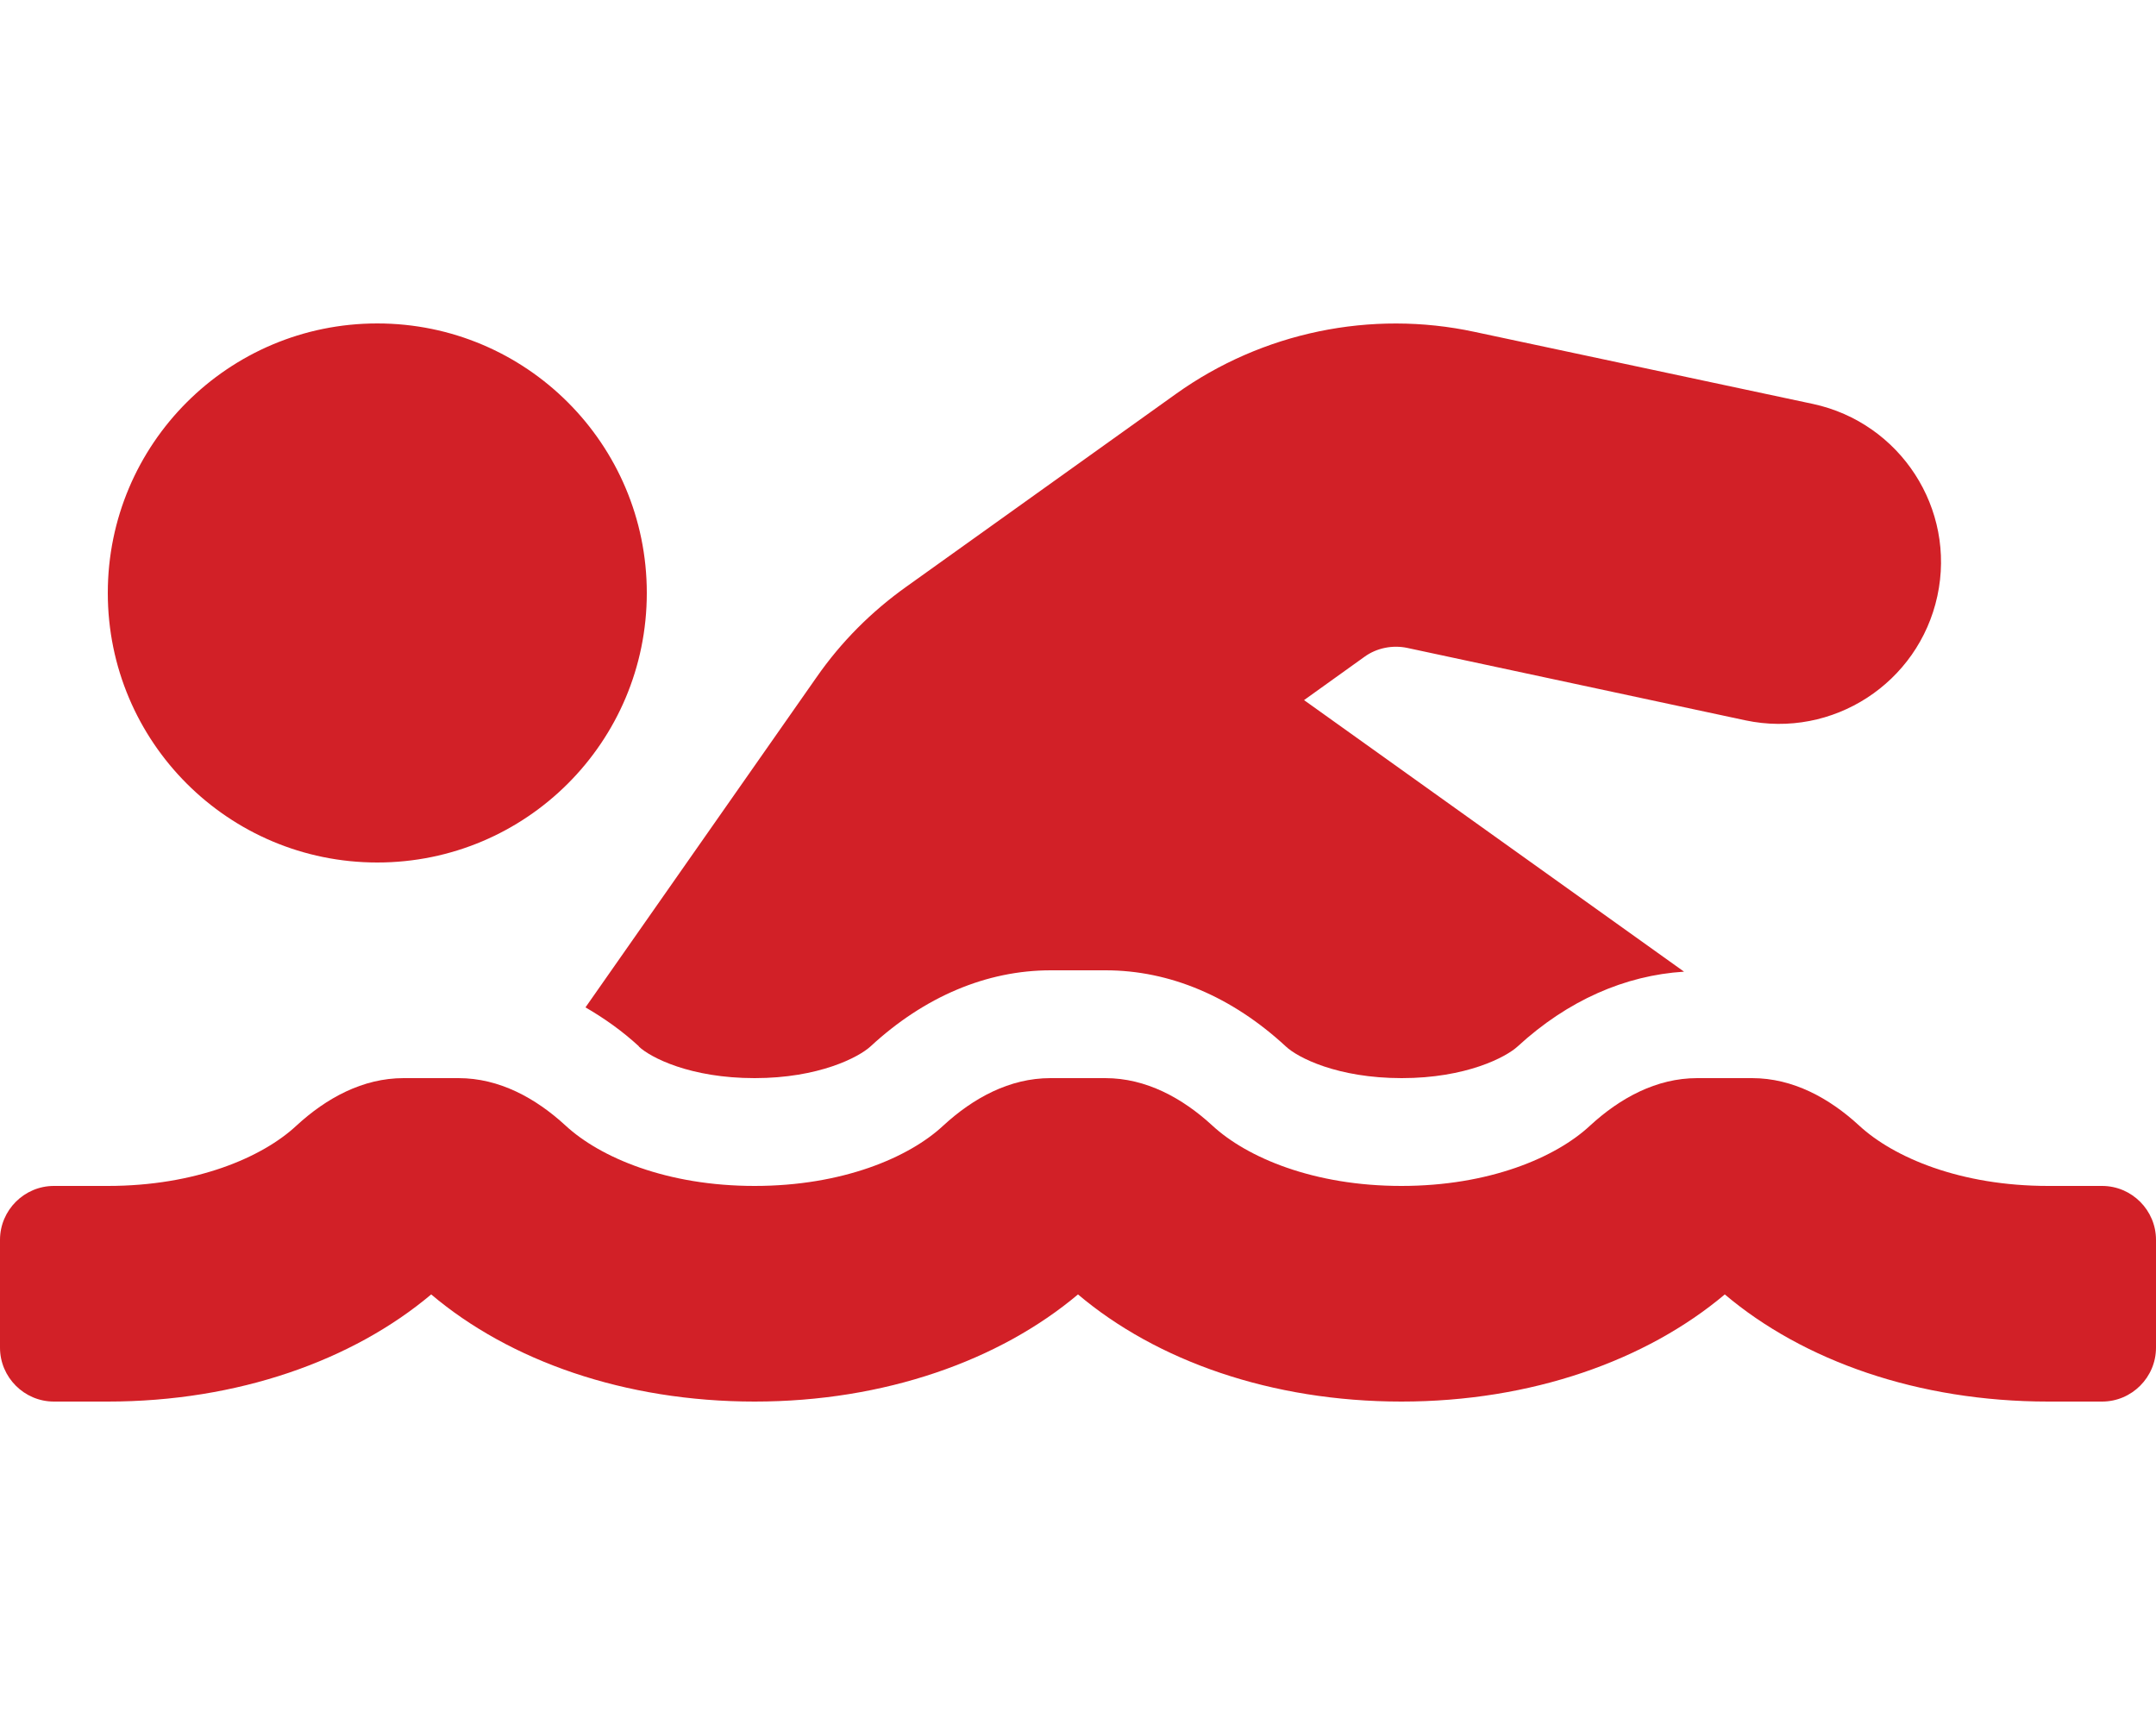 <svg xmlns="http://www.w3.org/2000/svg" viewBox="0 0 640 512" fill="#D22027"><path d="M189.6 310.6c3.5 3.3 15.3 9.4 34.4 9.4s30.9-6.2 34.4-9.4c16-14.8 34.5-22.6 53.5-22.6h16.3c19 0 37.5 7.8 53.5 22.6 3.5 3.3 15.3 9.4 34.4 9.4s30.9-6.2 34.4-9.4c14.9-13.7 31.9-21.1 49.4-22.2l-112.8-80.6 18-12.9c3.6-2.6 8.3-3.5 12.6-2.6l100.4 21.5c25.9 5.5 51.4-11 57-36.9 5.6-25.9-11-51.4-36.9-57L437.7 98.5c-30.7-6.6-63 .1-88.6 18.4l-80 57.2c-10.4 7.4-19.4 16.4-26.7 26.9L173.8 299c5.5 3.2 10.8 6.9 15.9 11.6zM624 352h-16c-26 0-45.8-8.4-56.1-17.9-8.9-8.2-19.7-14.1-31.8-14.1h-16.3c-12.1 0-22.9 5.9-31.8 14.1C461.8 343.6 442 352 416 352s-45.8-8.4-56.1-17.9c-8.9-8.2-19.7-14.1-31.8-14.1h-16.3c-12.1 0-22.9 5.9-31.8 14.1C269.8 343.6 250 352 224 352s-45.8-8.4-56.1-17.9c-8.9-8.2-19.7-14.1-31.8-14.1h-16.3c-12.1 0-22.9 5.9-31.8 14.1C77.8 343.6 58 352 32 352H16c-8.8 0-16 7.2-16 16v32c0 8.8 7.2 16 16 16h16c38.6 0 72.7-12.2 96-31.8 23.3 19.7 57.4 31.8 96 31.8s72.7-12.2 96-31.8c23.3 19.7 57.4 31.8 96 31.8s72.7-12.2 96-31.8c23.3 19.7 57.4 31.8 96 31.8h16c8.8 0 16-7.2 16-16v-32c0-8.8-7.2-16-16-16zm-512-96c44.2 0 80-35.8 80-80s-35.8-80-80-80-80 35.8-80 80 35.8 80 80 80z"/></svg>